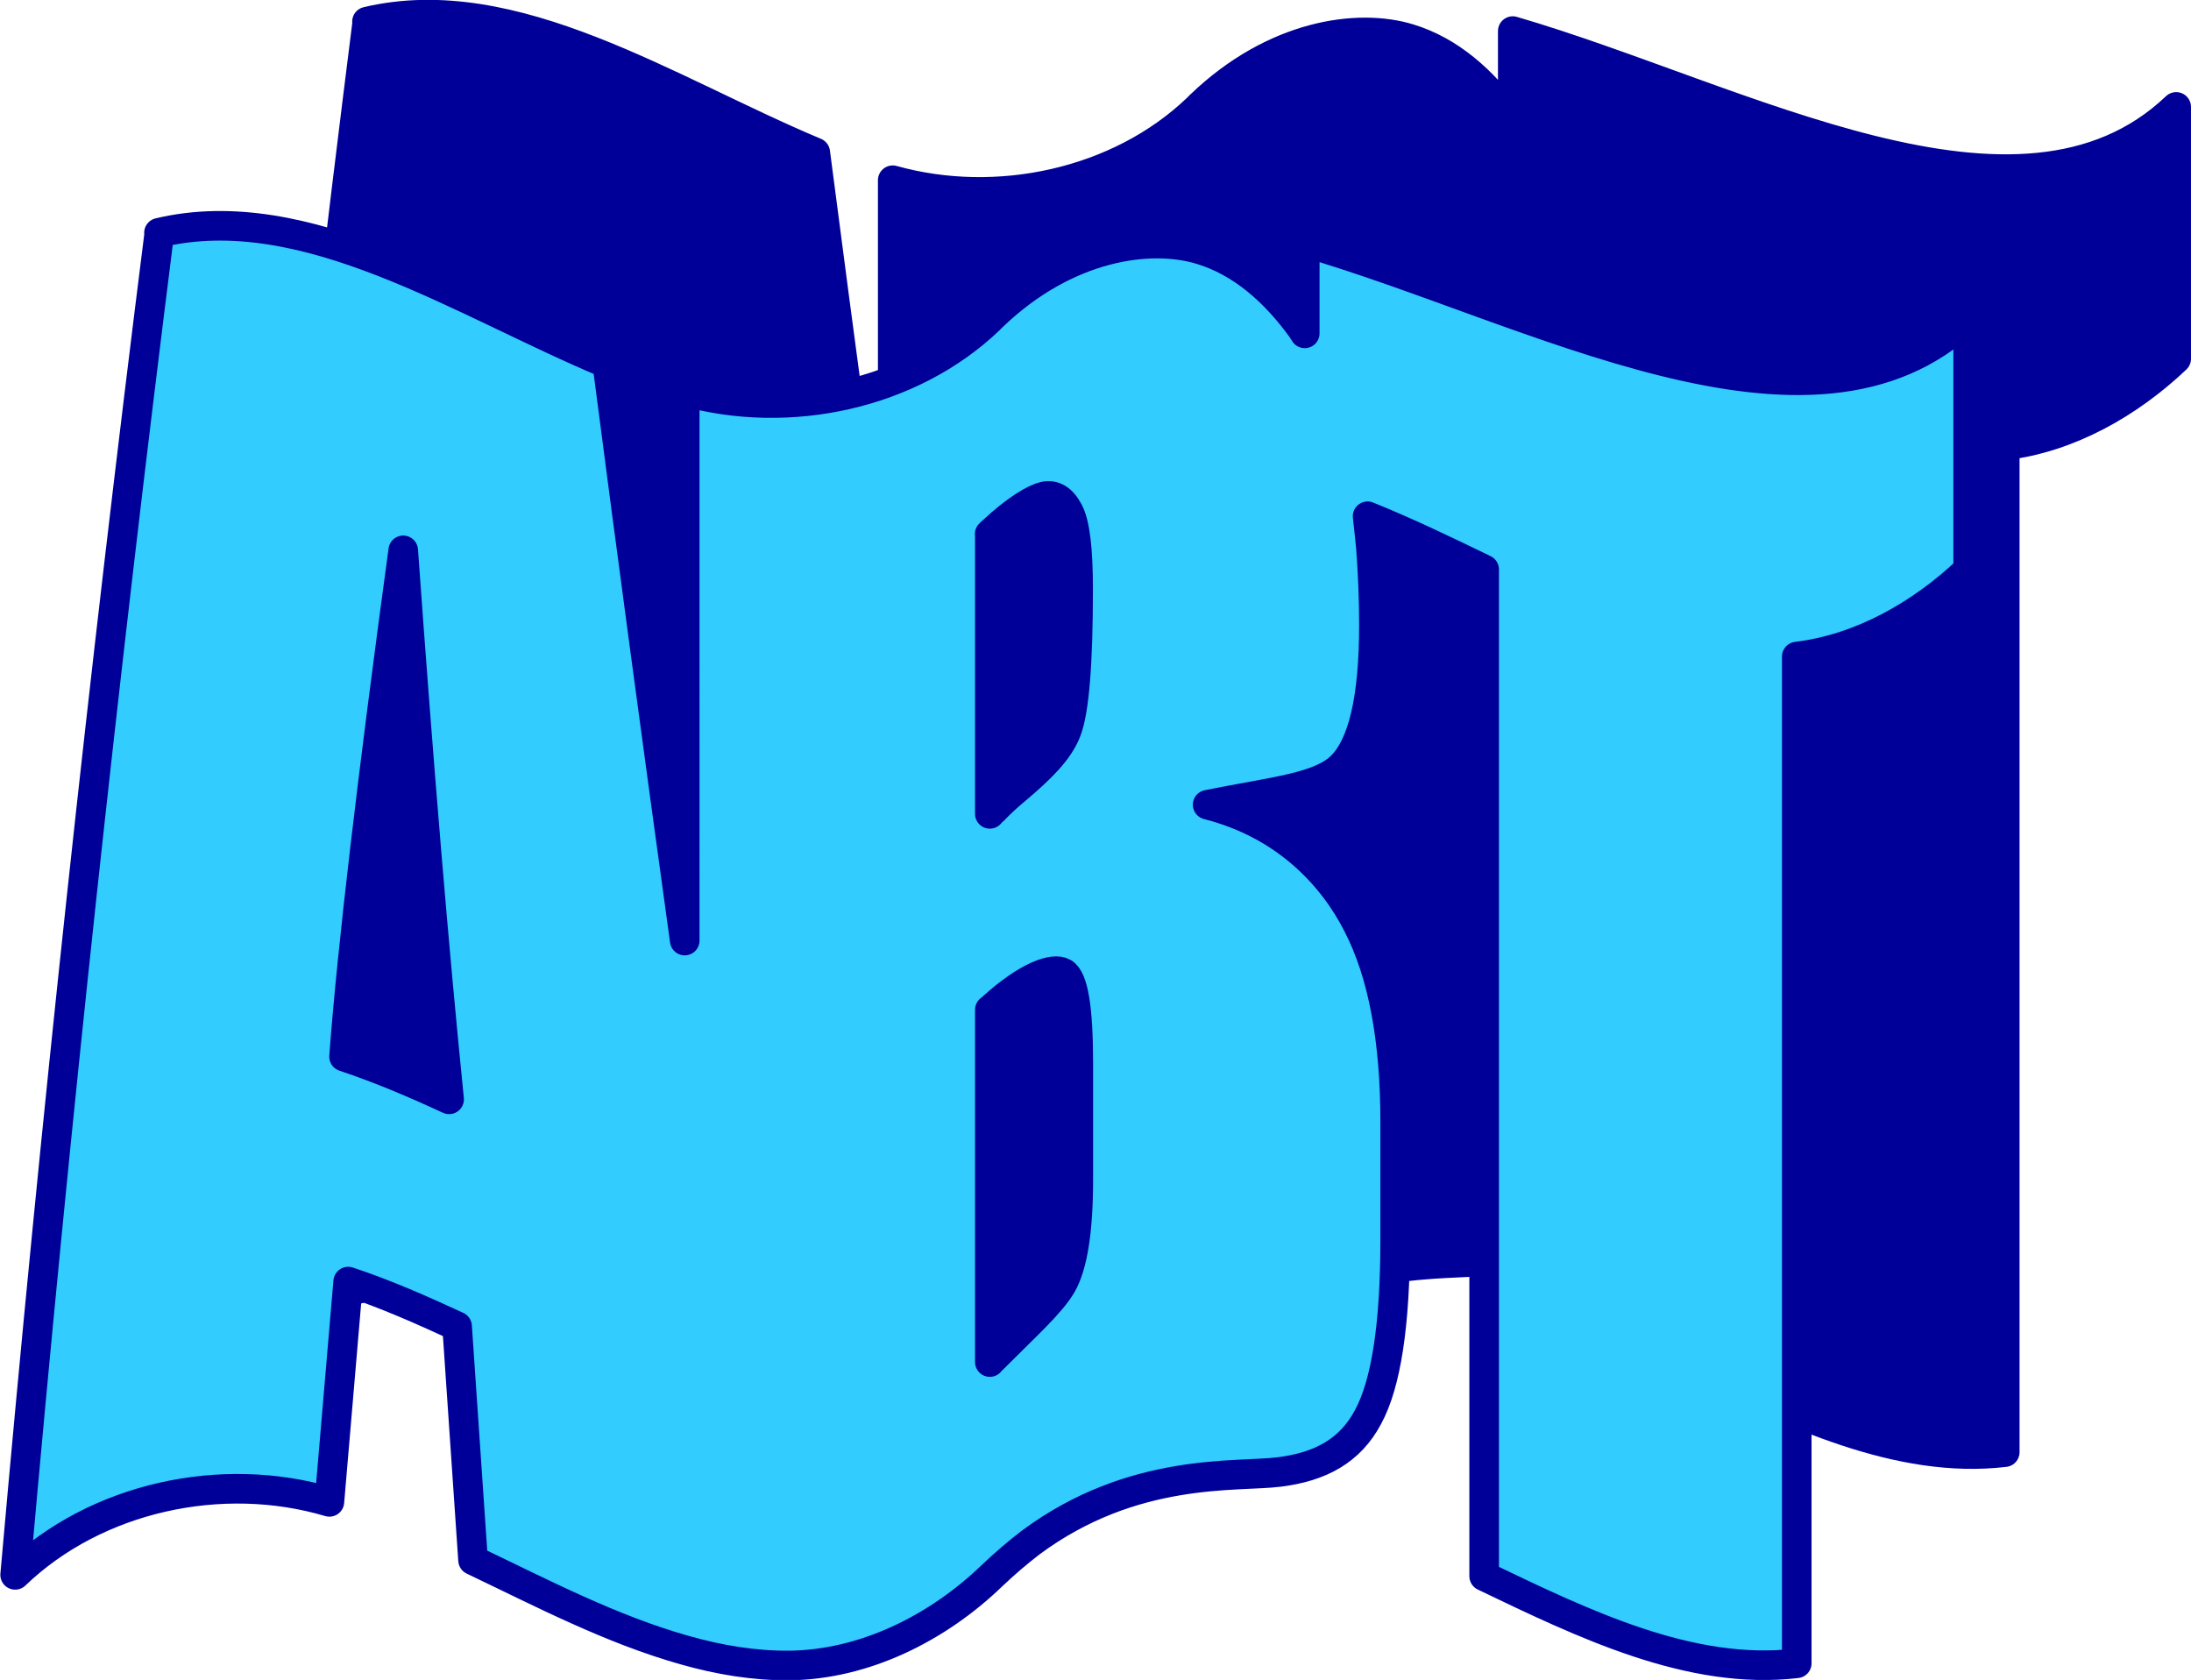 <svg xmlns="http://www.w3.org/2000/svg" xml:space="preserve" width="98.489" height="75.519" style="shape-rendering:geometricPrecision;text-rendering:geometricPrecision;image-rendering:optimizeQuality;fill-rule:evenodd;clip-rule:evenodd" viewBox="0 0 131.77 101.04"><defs><style>.str0{stroke:#009;stroke-width:1.78;stroke-linejoin:round;stroke-miterlimit:10}</style></defs><g id="Layer_x0020_1"><path class="str0" d="M72.04 48.03v21.19c.04-.05.09-.11.15-.16 2.01-2.02 3.51-3.35 4.18-4.5.65-1.14.99-3.24.99-6.29 0-2.35-1.71-7.01-1.71-9.36 0-3.24 1.42-2.75.81-3.1-.58-.34-2.13.16-4.25 2.08-.05.05-.11.11-.16.15zM36.76 20.4c-1.87 13.76-3.07 23.92-3.56 30.45 2.16.72 4.25 1.61 6.32 2.57-.91-8.99-1.83-20-2.76-33.02zm35.28-.98v16.83c.06-.07.11-.13.18-.18.56-.58 1.03-.99 1.37-1.27 1.48-1.25 2.6-2.33 3.06-3.54.47-1.21.7-4.05.7-8.53 0-2.37-.18-3.94-.58-4.68-.38-.72-.87-1.03-1.48-.89-.54.13-1.64.74-3.11 2.12-.06.05-.11.09-.15.14zM22.07 1.3c8.84-2.1 18.16 4.19 26.96 7.87 1.51 11.63 3.07 23.2 4.66 34.7V10.84c6.26 1.75 13.6.2 18.32-4.32.06-.07.13-.13.2-.2 4.43-4.25 9.46-4.94 12.53-4 2.44.74 4.45 2.51 6.09 4.79.04.07.09.16.15.24V1.87c13.74 4.01 30.45 13.56 39.9 4.56v15.15c-2.84 2.69-6.44 4.74-10.31 5.21v60.55c-6.4.76-12.86-2.39-18.8-5.24V21.55c-2.31-1.12-4.63-2.24-7.01-3.2.07.63 2.37 1.38 2.42 2.01.11 1.46-2.04 2.91-2.04 4.53 0 4.43-.67 7.23-1.97 8.5-1.32 1.28-4.05 1.5-8.03 2.3 4.65 1.18 7.52 4.25 9.02 7.21 1.54 2.98 2.26 6.98 2.26 11.9v7.02c0 5.12-.54 8.68-1.63 10.69-1.08 2.04-2.87 3-5.33 3.31-2.55.33-8.79-.34-14.97 4.25-.78.6-1.54 1.25-2.3 1.97-3.31 3.2-7.72 5.37-12.2 5.42-2.12.02-4.25-.34-6.29-.92-4.44-1.25-8.57-3.42-12.74-5.41L40 67.06c-2.14-.99-4.31-1.95-6.55-2.69-.38 4.41-.75 8.82-1.13 13.25-6.46-1.92-14.03-.29-18.9 4.39 2.42-27.43 5.35-54.39 8.67-80.69z" style="fill:#009"/><path d="M59.53 60.73v21.19c.04-.05.09-.11.15-.16 2.01-2.02 3.51-3.35 4.18-4.5.65-1.14.99-3.24.99-6.29v-7.05c0-3.24-.29-5.06-.9-5.41-.58-.34-2.13.16-4.25 2.08-.05.05-.11.11-.16.15zM24.25 33.1c-1.87 13.76-3.07 23.92-3.56 30.45 2.16.72 4.25 1.61 6.32 2.57-.91-8.99-1.83-20-2.76-33.02zm35.28-.98v16.83c.06-.07.11-.13.18-.18.56-.58 1.03-.99 1.37-1.27 1.48-1.25 2.6-2.33 3.06-3.54.47-1.21.7-4.05.7-8.53 0-2.37-.18-3.94-.58-4.68-.38-.72-.87-1.03-1.48-.89-.54.13-1.64.74-3.11 2.12-.06.05-.11.09-.15.14zM9.56 14c8.84-2.1 18.16 4.19 26.96 7.87 1.51 11.63 3.07 23.2 4.66 34.7V23.54c6.26 1.75 13.6.2 18.32-4.32.06-.07.13-.13.2-.2 4.43-4.25 9.46-4.94 12.53-4 2.44.74 4.45 2.51 6.09 4.79.04.07.09.16.15.24v-5.48c13.74 4.01 30.45 13.56 39.9 4.56v15.15c-2.84 2.69-6.44 4.74-10.31 5.21v60.55c-6.4.76-12.86-2.39-18.8-5.24V34.25c-2.31-1.12-4.63-2.24-7.01-3.2.07.63.14 1.27.2 1.9.11 1.46.18 3.02.18 4.65 0 4.43-.67 7.23-1.97 8.5-1.32 1.28-4.05 1.5-8.03 2.3 4.65 1.18 7.52 4.25 9.02 7.21 1.54 2.98 2.26 6.98 2.26 11.9v7.02c0 5.12-.54 8.68-1.63 10.69-1.08 2.04-2.87 3-5.33 3.31-2.55.33-8.79-.34-14.97 4.25-.78.6-1.54 1.25-2.3 1.97-3.31 3.2-7.72 5.37-12.2 5.42-2.12.02-4.25-.34-6.29-.92-4.44-1.25-8.57-3.42-12.74-5.41l-.96-14.07c-2.14-.99-4.31-1.95-6.55-2.69-.38 4.41-.75 8.82-1.13 13.25-6.46-1.92-14.03-.29-18.9 4.39 2.42-27.43 5.35-54.39 8.67-80.69z" style="fill:#32ccff"/><path class="str0" d="M59.53 60.73v21.19c.04-.05.09-.11.15-.16 2.01-2.02 3.51-3.35 4.18-4.5.65-1.14.99-3.24.99-6.29v-7.05c0-3.24-.29-5.06-.9-5.41-.58-.34-2.13.16-4.25 2.08-.05.05-.11.11-.16.15zM24.25 33.1c-1.87 13.76-3.07 23.92-3.56 30.45 2.16.72 4.25 1.61 6.32 2.57-.91-8.99-1.83-20-2.76-33.02zm35.28-.98v16.83c.06-.07.11-.13.18-.18.56-.58 1.03-.99 1.37-1.27 1.48-1.25 2.6-2.33 3.06-3.54.47-1.21.7-4.05.7-8.53 0-2.37-.18-3.94-.58-4.68-.38-.72-.87-1.03-1.48-.89-.54.13-1.64.74-3.11 2.12-.06.05-.11.09-.15.14zM9.56 14c8.84-2.1 18.16 4.19 26.96 7.87 1.51 11.63 3.07 23.2 4.66 34.7V23.54c6.26 1.75 13.6.2 18.32-4.32.06-.07.13-.13.2-.2 4.43-4.25 9.46-4.94 12.53-4 2.44.74 4.45 2.51 6.09 4.79.04.07.09.16.15.24v-5.48c13.74 4.01 30.45 13.56 39.9 4.56v15.15c-2.84 2.69-6.44 4.74-10.31 5.21v60.55c-6.4.76-12.86-2.39-18.8-5.24V34.25c-2.31-1.12-4.63-2.24-7.01-3.2.07.63.14 1.27.2 1.9.11 1.46.18 3.02.18 4.65 0 4.43-.67 7.23-1.97 8.5-1.32 1.28-4.05 1.5-8.03 2.3 4.65 1.18 7.52 4.25 9.02 7.21 1.54 2.98 2.26 6.98 2.26 11.9v7.02c0 5.12-.54 8.68-1.63 10.69-1.08 2.04-2.87 3-5.33 3.31-2.55.33-8.79-.34-14.97 4.25-.78.6-1.54 1.25-2.3 1.97-3.31 3.2-7.72 5.37-12.2 5.42-2.12.02-4.25-.34-6.29-.92-4.44-1.25-8.57-3.42-12.74-5.41l-.96-14.07c-2.14-.99-4.31-1.95-6.55-2.69-.38 4.41-.75 8.82-1.13 13.25-6.46-1.92-14.03-.29-18.9 4.39 2.42-27.43 5.35-54.39 8.67-80.69z" style="fill:none"/></g></svg>